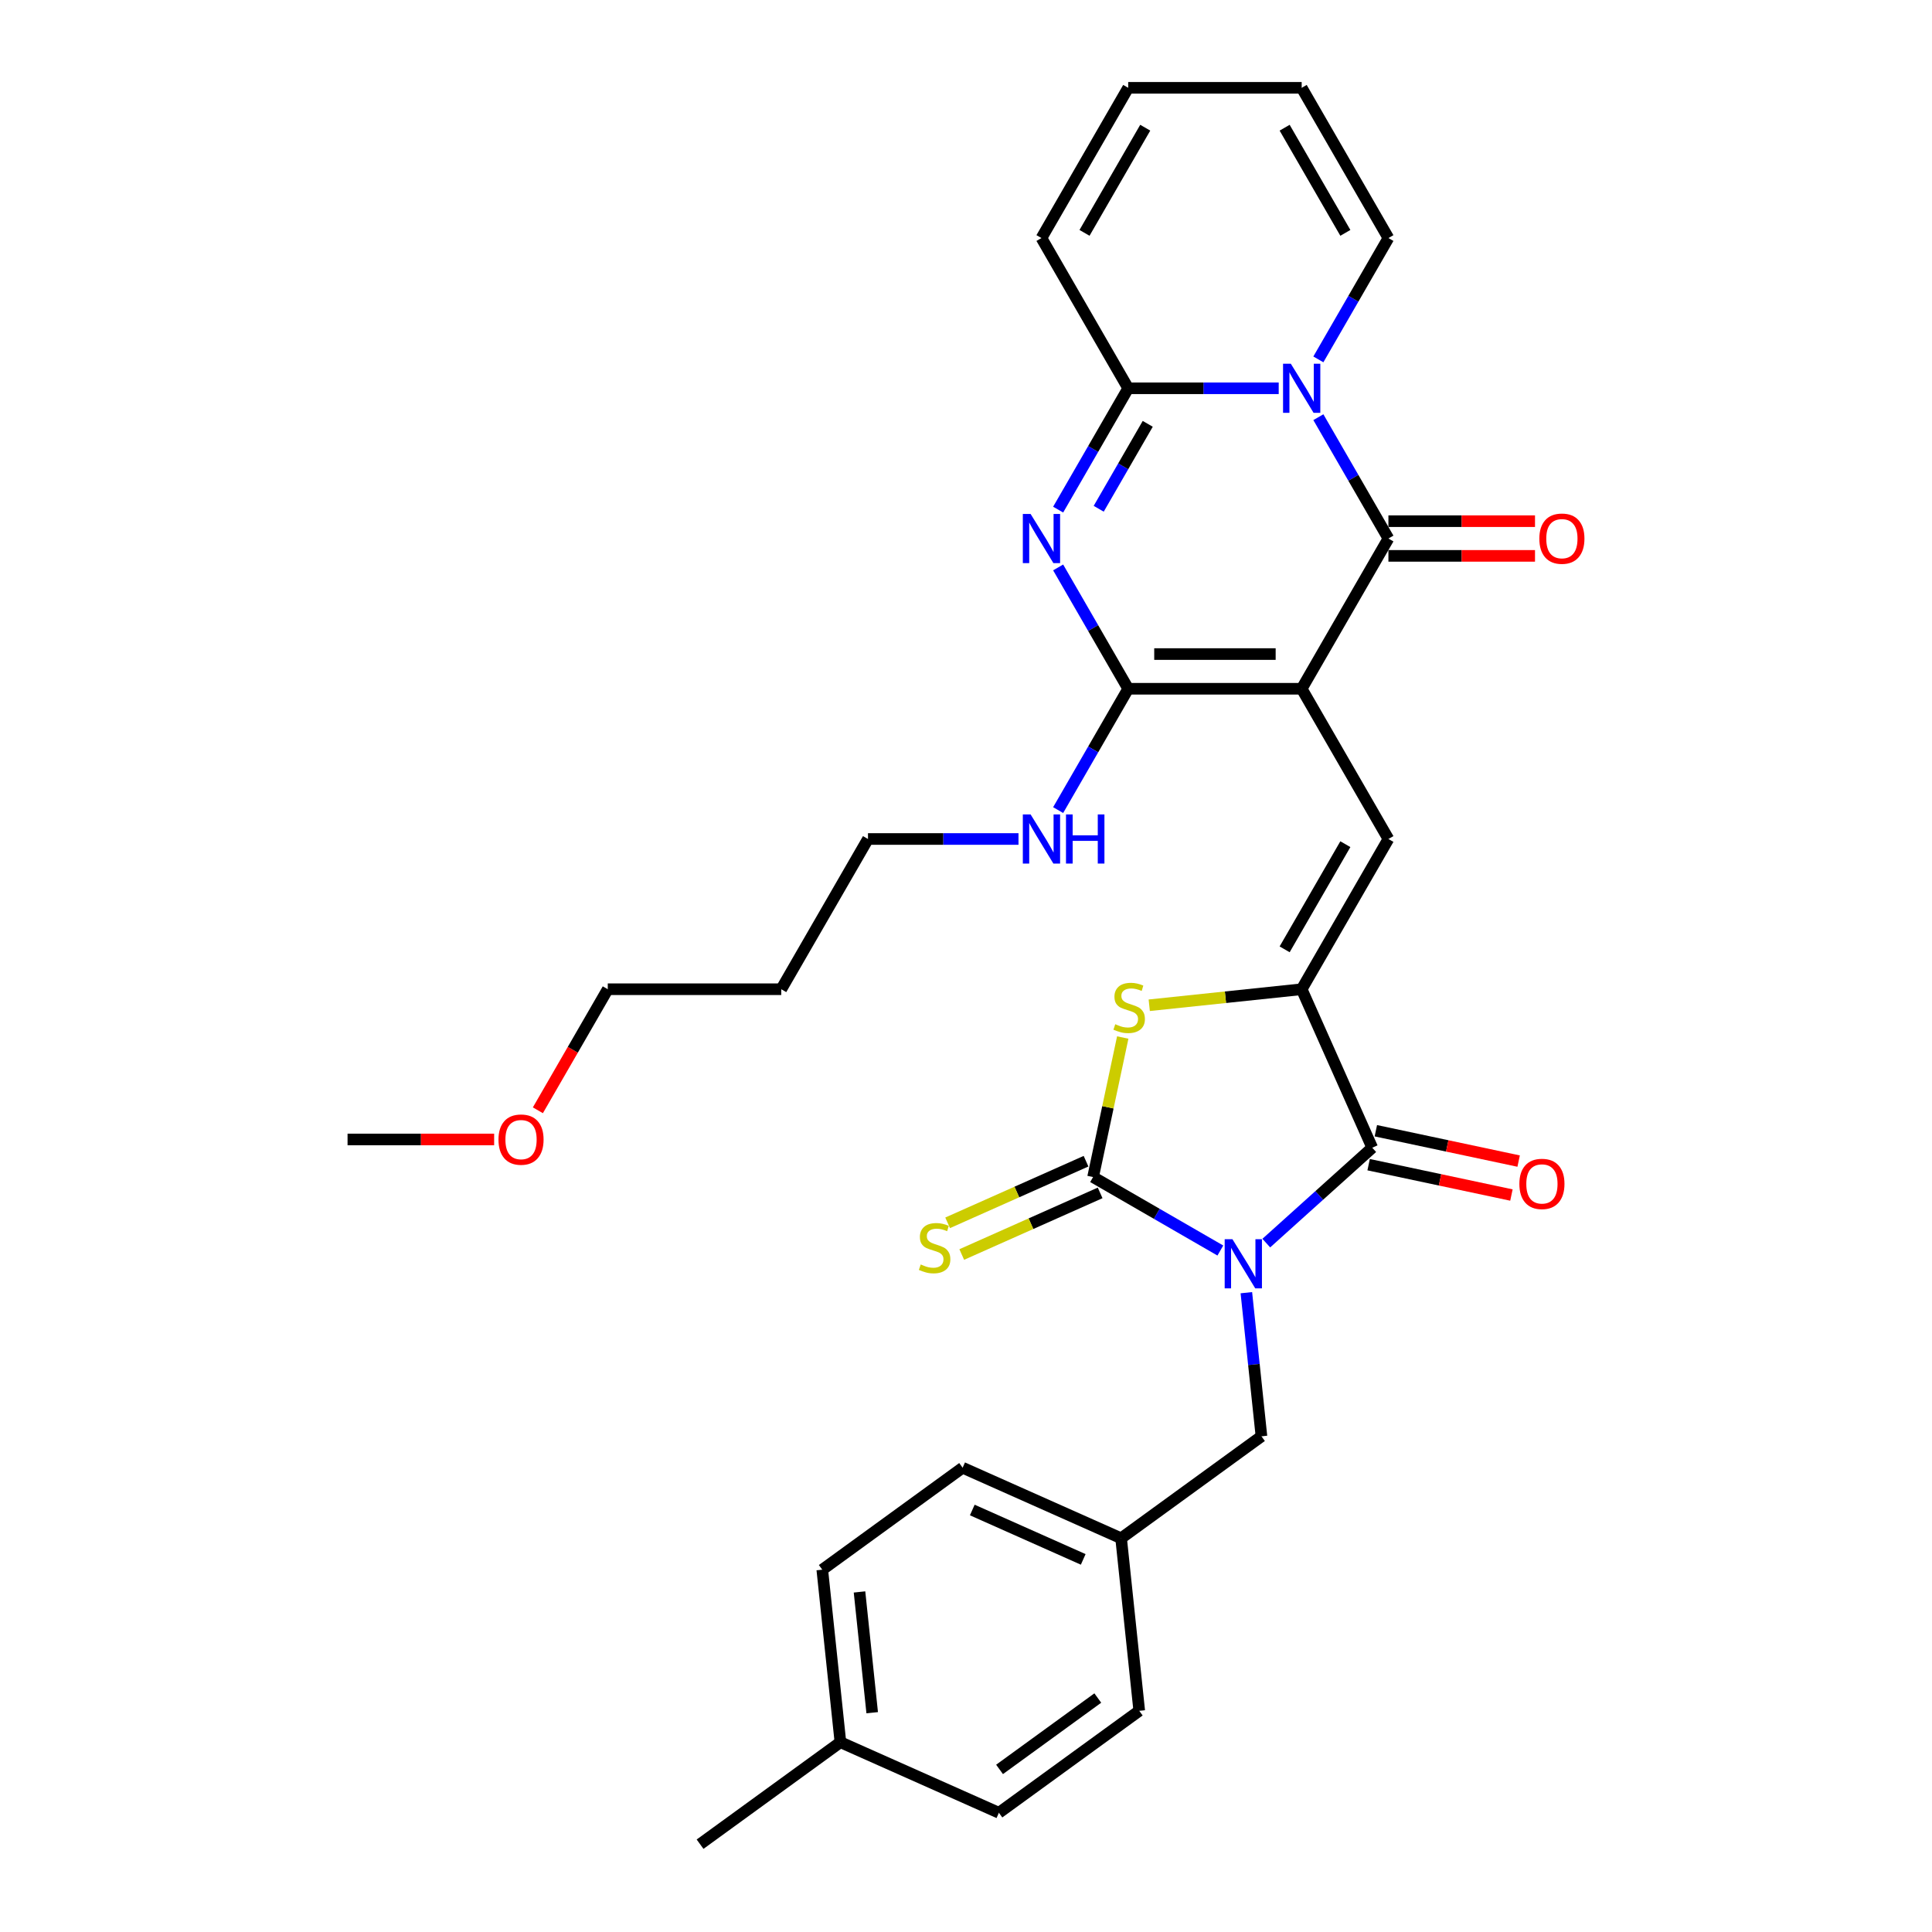 <?xml version='1.0' encoding='iso-8859-1'?>
<svg version='1.1' baseProfile='full'
              xmlns='http://www.w3.org/2000/svg'
                      xmlns:rdkit='http://www.rdkit.org/xml'
                      xmlns:xlink='http://www.w3.org/1999/xlink'
                  xml:space='preserve'
width='1000px' height='1000px' viewBox='0 0 1000 1000'>
<!-- END OF HEADER -->
<rect style='opacity:1.0;fill:#FFFFFF;stroke:none' width='1000' height='1000' x='0' y='0'> </rect>
<path class='bond-2' d='M 631.651,647.27 L 598.715,628.254' style='fill:none;fill-rule:evenodd;stroke:#0000FF;stroke-width:6px;stroke-linecap:butt;stroke-linejoin:miter;stroke-opacity:1' />
<path class='bond-2' d='M 598.715,628.254 L 565.778,609.239' style='fill:none;fill-rule:evenodd;stroke:#000000;stroke-width:6px;stroke-linecap:butt;stroke-linejoin:miter;stroke-opacity:1' />
<path class='bond-7' d='M 655.428,643.43 L 682.848,618.741' style='fill:none;fill-rule:evenodd;stroke:#0000FF;stroke-width:6px;stroke-linecap:butt;stroke-linejoin:miter;stroke-opacity:1' />
<path class='bond-7' d='M 682.848,618.741 L 710.268,594.052' style='fill:none;fill-rule:evenodd;stroke:#000000;stroke-width:6px;stroke-linecap:butt;stroke-linejoin:miter;stroke-opacity:1' />
<path class='bond-11' d='M 645.112,669.093 L 649.019,706.263' style='fill:none;fill-rule:evenodd;stroke:#0000FF;stroke-width:6px;stroke-linecap:butt;stroke-linejoin:miter;stroke-opacity:1' />
<path class='bond-11' d='M 649.019,706.263 L 652.925,743.434' style='fill:none;fill-rule:evenodd;stroke:#000000;stroke-width:6px;stroke-linecap:butt;stroke-linejoin:miter;stroke-opacity:1' />
<path class='bond-0' d='M 673.746,356.501 L 718.642,434.262' style='fill:none;fill-rule:evenodd;stroke:#000000;stroke-width:6px;stroke-linecap:butt;stroke-linejoin:miter;stroke-opacity:1' />
<path class='bond-3' d='M 673.746,356.501 L 718.642,278.739' style='fill:none;fill-rule:evenodd;stroke:#000000;stroke-width:6px;stroke-linecap:butt;stroke-linejoin:miter;stroke-opacity:1' />
<path class='bond-5' d='M 673.746,356.501 L 583.955,356.501' style='fill:none;fill-rule:evenodd;stroke:#000000;stroke-width:6px;stroke-linecap:butt;stroke-linejoin:miter;stroke-opacity:1' />
<path class='bond-5' d='M 660.277,338.542 L 597.424,338.542' style='fill:none;fill-rule:evenodd;stroke:#000000;stroke-width:6px;stroke-linecap:butt;stroke-linejoin:miter;stroke-opacity:1' />
<path class='bond-1' d='M 682.383,215.937 L 700.512,247.338' style='fill:none;fill-rule:evenodd;stroke:#0000FF;stroke-width:6px;stroke-linecap:butt;stroke-linejoin:miter;stroke-opacity:1' />
<path class='bond-1' d='M 700.512,247.338 L 718.642,278.739' style='fill:none;fill-rule:evenodd;stroke:#000000;stroke-width:6px;stroke-linecap:butt;stroke-linejoin:miter;stroke-opacity:1' />
<path class='bond-13' d='M 682.383,186.018 L 700.512,154.617' style='fill:none;fill-rule:evenodd;stroke:#0000FF;stroke-width:6px;stroke-linecap:butt;stroke-linejoin:miter;stroke-opacity:1' />
<path class='bond-13' d='M 700.512,154.617 L 718.642,123.216' style='fill:none;fill-rule:evenodd;stroke:#000000;stroke-width:6px;stroke-linecap:butt;stroke-linejoin:miter;stroke-opacity:1' />
<path class='bond-34' d='M 661.858,200.978 L 622.906,200.978' style='fill:none;fill-rule:evenodd;stroke:#0000FF;stroke-width:6px;stroke-linecap:butt;stroke-linejoin:miter;stroke-opacity:1' />
<path class='bond-34' d='M 622.906,200.978 L 583.955,200.978' style='fill:none;fill-rule:evenodd;stroke:#000000;stroke-width:6px;stroke-linecap:butt;stroke-linejoin:miter;stroke-opacity:1' />
<path class='bond-10' d='M 565.778,609.239 L 573.454,573.127' style='fill:none;fill-rule:evenodd;stroke:#000000;stroke-width:6px;stroke-linecap:butt;stroke-linejoin:miter;stroke-opacity:1' />
<path class='bond-10' d='M 573.454,573.127 L 581.13,537.015' style='fill:none;fill-rule:evenodd;stroke:#CCCC00;stroke-width:6px;stroke-linecap:butt;stroke-linejoin:miter;stroke-opacity:1' />
<path class='bond-12' d='M 562.126,601.036 L 526.311,616.982' style='fill:none;fill-rule:evenodd;stroke:#000000;stroke-width:6px;stroke-linecap:butt;stroke-linejoin:miter;stroke-opacity:1' />
<path class='bond-12' d='M 526.311,616.982 L 490.495,632.928' style='fill:none;fill-rule:evenodd;stroke:#CCCC00;stroke-width:6px;stroke-linecap:butt;stroke-linejoin:miter;stroke-opacity:1' />
<path class='bond-12' d='M 569.43,617.441 L 533.615,633.387' style='fill:none;fill-rule:evenodd;stroke:#000000;stroke-width:6px;stroke-linecap:butt;stroke-linejoin:miter;stroke-opacity:1' />
<path class='bond-12' d='M 533.615,633.387 L 497.8,649.333' style='fill:none;fill-rule:evenodd;stroke:#CCCC00;stroke-width:6px;stroke-linecap:butt;stroke-linejoin:miter;stroke-opacity:1' />
<path class='bond-14' d='M 718.642,287.718 L 756.579,287.718' style='fill:none;fill-rule:evenodd;stroke:#000000;stroke-width:6px;stroke-linecap:butt;stroke-linejoin:miter;stroke-opacity:1' />
<path class='bond-14' d='M 756.579,287.718 L 794.515,287.718' style='fill:none;fill-rule:evenodd;stroke:#FF0000;stroke-width:6px;stroke-linecap:butt;stroke-linejoin:miter;stroke-opacity:1' />
<path class='bond-14' d='M 718.642,269.76 L 756.579,269.76' style='fill:none;fill-rule:evenodd;stroke:#000000;stroke-width:6px;stroke-linecap:butt;stroke-linejoin:miter;stroke-opacity:1' />
<path class='bond-14' d='M 756.579,269.76 L 794.515,269.76' style='fill:none;fill-rule:evenodd;stroke:#FF0000;stroke-width:6px;stroke-linecap:butt;stroke-linejoin:miter;stroke-opacity:1' />
<path class='bond-4' d='M 547.696,293.698 L 565.825,325.099' style='fill:none;fill-rule:evenodd;stroke:#0000FF;stroke-width:6px;stroke-linecap:butt;stroke-linejoin:miter;stroke-opacity:1' />
<path class='bond-4' d='M 565.825,325.099 L 583.955,356.501' style='fill:none;fill-rule:evenodd;stroke:#000000;stroke-width:6px;stroke-linecap:butt;stroke-linejoin:miter;stroke-opacity:1' />
<path class='bond-8' d='M 547.696,263.78 L 565.825,232.379' style='fill:none;fill-rule:evenodd;stroke:#0000FF;stroke-width:6px;stroke-linecap:butt;stroke-linejoin:miter;stroke-opacity:1' />
<path class='bond-8' d='M 565.825,232.379 L 583.955,200.978' style='fill:none;fill-rule:evenodd;stroke:#000000;stroke-width:6px;stroke-linecap:butt;stroke-linejoin:miter;stroke-opacity:1' />
<path class='bond-8' d='M 568.687,263.339 L 581.378,241.358' style='fill:none;fill-rule:evenodd;stroke:#0000FF;stroke-width:6px;stroke-linecap:butt;stroke-linejoin:miter;stroke-opacity:1' />
<path class='bond-8' d='M 581.378,241.358 L 594.068,219.377' style='fill:none;fill-rule:evenodd;stroke:#000000;stroke-width:6px;stroke-linecap:butt;stroke-linejoin:miter;stroke-opacity:1' />
<path class='bond-17' d='M 583.955,356.501 L 565.825,387.902' style='fill:none;fill-rule:evenodd;stroke:#000000;stroke-width:6px;stroke-linecap:butt;stroke-linejoin:miter;stroke-opacity:1' />
<path class='bond-17' d='M 565.825,387.902 L 547.696,419.303' style='fill:none;fill-rule:evenodd;stroke:#0000FF;stroke-width:6px;stroke-linecap:butt;stroke-linejoin:miter;stroke-opacity:1' />
<path class='bond-6' d='M 673.746,512.024 L 710.268,594.052' style='fill:none;fill-rule:evenodd;stroke:#000000;stroke-width:6px;stroke-linecap:butt;stroke-linejoin:miter;stroke-opacity:1' />
<path class='bond-9' d='M 673.746,512.024 L 718.642,434.262' style='fill:none;fill-rule:evenodd;stroke:#000000;stroke-width:6px;stroke-linecap:butt;stroke-linejoin:miter;stroke-opacity:1' />
<path class='bond-9' d='M 664.928,491.38 L 696.355,436.947' style='fill:none;fill-rule:evenodd;stroke:#000000;stroke-width:6px;stroke-linecap:butt;stroke-linejoin:miter;stroke-opacity:1' />
<path class='bond-32' d='M 673.746,512.024 L 634.295,516.17' style='fill:none;fill-rule:evenodd;stroke:#000000;stroke-width:6px;stroke-linecap:butt;stroke-linejoin:miter;stroke-opacity:1' />
<path class='bond-32' d='M 634.295,516.17 L 594.845,520.317' style='fill:none;fill-rule:evenodd;stroke:#CCCC00;stroke-width:6px;stroke-linecap:butt;stroke-linejoin:miter;stroke-opacity:1' />
<path class='bond-16' d='M 708.401,602.835 L 745.356,610.69' style='fill:none;fill-rule:evenodd;stroke:#000000;stroke-width:6px;stroke-linecap:butt;stroke-linejoin:miter;stroke-opacity:1' />
<path class='bond-16' d='M 745.356,610.69 L 782.312,618.545' style='fill:none;fill-rule:evenodd;stroke:#FF0000;stroke-width:6px;stroke-linecap:butt;stroke-linejoin:miter;stroke-opacity:1' />
<path class='bond-16' d='M 712.134,585.269 L 749.09,593.124' style='fill:none;fill-rule:evenodd;stroke:#000000;stroke-width:6px;stroke-linecap:butt;stroke-linejoin:miter;stroke-opacity:1' />
<path class='bond-16' d='M 749.09,593.124 L 786.046,600.98' style='fill:none;fill-rule:evenodd;stroke:#FF0000;stroke-width:6px;stroke-linecap:butt;stroke-linejoin:miter;stroke-opacity:1' />
<path class='bond-15' d='M 583.955,200.978 L 539.059,123.216' style='fill:none;fill-rule:evenodd;stroke:#000000;stroke-width:6px;stroke-linecap:butt;stroke-linejoin:miter;stroke-opacity:1' />
<path class='bond-20' d='M 652.925,743.434 L 580.283,796.212' style='fill:none;fill-rule:evenodd;stroke:#000000;stroke-width:6px;stroke-linecap:butt;stroke-linejoin:miter;stroke-opacity:1' />
<path class='bond-18' d='M 718.642,123.216 L 673.746,45.455' style='fill:none;fill-rule:evenodd;stroke:#000000;stroke-width:6px;stroke-linecap:butt;stroke-linejoin:miter;stroke-opacity:1' />
<path class='bond-18' d='M 696.355,120.531 L 664.928,66.098' style='fill:none;fill-rule:evenodd;stroke:#000000;stroke-width:6px;stroke-linecap:butt;stroke-linejoin:miter;stroke-opacity:1' />
<path class='bond-19' d='M 539.059,123.216 L 583.955,45.455' style='fill:none;fill-rule:evenodd;stroke:#000000;stroke-width:6px;stroke-linecap:butt;stroke-linejoin:miter;stroke-opacity:1' />
<path class='bond-19' d='M 561.346,120.531 L 592.773,66.098' style='fill:none;fill-rule:evenodd;stroke:#000000;stroke-width:6px;stroke-linecap:butt;stroke-linejoin:miter;stroke-opacity:1' />
<path class='bond-28' d='M 527.171,434.262 L 488.219,434.262' style='fill:none;fill-rule:evenodd;stroke:#0000FF;stroke-width:6px;stroke-linecap:butt;stroke-linejoin:miter;stroke-opacity:1' />
<path class='bond-28' d='M 488.219,434.262 L 449.268,434.262' style='fill:none;fill-rule:evenodd;stroke:#000000;stroke-width:6px;stroke-linecap:butt;stroke-linejoin:miter;stroke-opacity:1' />
<path class='bond-35' d='M 673.746,45.455 L 583.955,45.455' style='fill:none;fill-rule:evenodd;stroke:#000000;stroke-width:6px;stroke-linecap:butt;stroke-linejoin:miter;stroke-opacity:1' />
<path class='bond-22' d='M 580.283,796.212 L 589.668,885.511' style='fill:none;fill-rule:evenodd;stroke:#000000;stroke-width:6px;stroke-linecap:butt;stroke-linejoin:miter;stroke-opacity:1' />
<path class='bond-23' d='M 580.283,796.212 L 498.254,759.69' style='fill:none;fill-rule:evenodd;stroke:#000000;stroke-width:6px;stroke-linecap:butt;stroke-linejoin:miter;stroke-opacity:1' />
<path class='bond-23' d='M 560.674,807.139 L 503.254,781.574' style='fill:none;fill-rule:evenodd;stroke:#000000;stroke-width:6px;stroke-linecap:butt;stroke-linejoin:miter;stroke-opacity:1' />
<path class='bond-21' d='M 434.997,901.767 L 425.612,812.468' style='fill:none;fill-rule:evenodd;stroke:#000000;stroke-width:6px;stroke-linecap:butt;stroke-linejoin:miter;stroke-opacity:1' />
<path class='bond-21' d='M 451.449,886.495 L 444.879,823.986' style='fill:none;fill-rule:evenodd;stroke:#000000;stroke-width:6px;stroke-linecap:butt;stroke-linejoin:miter;stroke-opacity:1' />
<path class='bond-30' d='M 434.997,901.767 L 362.355,954.545' style='fill:none;fill-rule:evenodd;stroke:#000000;stroke-width:6px;stroke-linecap:butt;stroke-linejoin:miter;stroke-opacity:1' />
<path class='bond-33' d='M 434.997,901.767 L 517.026,938.289' style='fill:none;fill-rule:evenodd;stroke:#000000;stroke-width:6px;stroke-linecap:butt;stroke-linejoin:miter;stroke-opacity:1' />
<path class='bond-25' d='M 589.668,885.511 L 517.026,938.289' style='fill:none;fill-rule:evenodd;stroke:#000000;stroke-width:6px;stroke-linecap:butt;stroke-linejoin:miter;stroke-opacity:1' />
<path class='bond-25' d='M 568.216,878.899 L 517.367,915.844' style='fill:none;fill-rule:evenodd;stroke:#000000;stroke-width:6px;stroke-linecap:butt;stroke-linejoin:miter;stroke-opacity:1' />
<path class='bond-24' d='M 498.254,759.69 L 425.612,812.468' style='fill:none;fill-rule:evenodd;stroke:#000000;stroke-width:6px;stroke-linecap:butt;stroke-linejoin:miter;stroke-opacity:1' />
<path class='bond-26' d='M 404.372,512.024 L 449.268,434.262' style='fill:none;fill-rule:evenodd;stroke:#000000;stroke-width:6px;stroke-linecap:butt;stroke-linejoin:miter;stroke-opacity:1' />
<path class='bond-29' d='M 404.372,512.024 L 314.581,512.024' style='fill:none;fill-rule:evenodd;stroke:#000000;stroke-width:6px;stroke-linecap:butt;stroke-linejoin:miter;stroke-opacity:1' />
<path class='bond-27' d='M 278.405,574.682 L 296.493,543.353' style='fill:none;fill-rule:evenodd;stroke:#FF0000;stroke-width:6px;stroke-linecap:butt;stroke-linejoin:miter;stroke-opacity:1' />
<path class='bond-27' d='M 296.493,543.353 L 314.581,512.024' style='fill:none;fill-rule:evenodd;stroke:#000000;stroke-width:6px;stroke-linecap:butt;stroke-linejoin:miter;stroke-opacity:1' />
<path class='bond-31' d='M 255.768,589.785 L 217.831,589.785' style='fill:none;fill-rule:evenodd;stroke:#FF0000;stroke-width:6px;stroke-linecap:butt;stroke-linejoin:miter;stroke-opacity:1' />
<path class='bond-31' d='M 217.831,589.785 L 179.894,589.785' style='fill:none;fill-rule:evenodd;stroke:#000000;stroke-width:6px;stroke-linecap:butt;stroke-linejoin:miter;stroke-opacity:1' />
<path  class='atom-0' d='M 637.919 641.42
L 646.251 654.888
Q 647.077 656.217, 648.406 658.624
Q 649.735 661.03, 649.807 661.174
L 649.807 641.42
L 653.183 641.42
L 653.183 666.849
L 649.699 666.849
L 640.756 652.123
Q 639.714 650.399, 638.601 648.423
Q 637.524 646.448, 637.2 645.837
L 637.2 666.849
L 633.896 666.849
L 633.896 641.42
L 637.919 641.42
' fill='#0000FF'/>
<path  class='atom-2' d='M 668.125 188.263
L 676.458 201.732
Q 677.284 203.061, 678.613 205.467
Q 679.942 207.874, 680.014 208.017
L 680.014 188.263
L 683.39 188.263
L 683.39 213.692
L 679.906 213.692
L 670.963 198.966
Q 669.921 197.242, 668.808 195.267
Q 667.73 193.291, 667.407 192.681
L 667.407 213.692
L 664.103 213.692
L 664.103 188.263
L 668.125 188.263
' fill='#0000FF'/>
<path  class='atom-5' d='M 533.438 266.025
L 541.771 279.493
Q 542.597 280.822, 543.926 283.229
Q 545.255 285.635, 545.327 285.779
L 545.327 266.025
L 548.703 266.025
L 548.703 291.454
L 545.219 291.454
L 536.276 276.728
Q 535.234 275.004, 534.121 273.028
Q 533.043 271.053, 532.72 270.442
L 532.72 291.454
L 529.416 291.454
L 529.416 266.025
L 533.438 266.025
' fill='#0000FF'/>
<path  class='atom-11' d='M 577.263 530.137
Q 577.551 530.245, 578.736 530.748
Q 579.921 531.251, 581.214 531.574
Q 582.543 531.861, 583.836 531.861
Q 586.243 531.861, 587.643 530.712
Q 589.044 529.527, 589.044 527.479
Q 589.044 526.079, 588.326 525.217
Q 587.643 524.355, 586.566 523.888
Q 585.488 523.421, 583.692 522.882
Q 581.43 522.2, 580.065 521.553
Q 578.736 520.907, 577.766 519.542
Q 576.832 518.177, 576.832 515.878
Q 576.832 512.682, 578.987 510.706
Q 581.178 508.731, 585.488 508.731
Q 588.433 508.731, 591.774 510.132
L 590.948 512.897
Q 587.895 511.64, 585.596 511.64
Q 583.118 511.64, 581.753 512.682
Q 580.388 513.687, 580.424 515.447
Q 580.424 516.812, 581.106 517.638
Q 581.825 518.464, 582.83 518.931
Q 583.872 519.398, 585.596 519.937
Q 587.895 520.655, 589.26 521.373
Q 590.624 522.092, 591.594 523.564
Q 592.6 525.001, 592.6 527.479
Q 592.6 530.999, 590.229 532.903
Q 587.895 534.77, 583.98 534.77
Q 581.717 534.77, 579.993 534.268
Q 578.305 533.801, 576.294 532.975
L 577.263 530.137
' fill='#CCCC00'/>
<path  class='atom-13' d='M 476.566 654.488
Q 476.854 654.595, 478.039 655.098
Q 479.224 655.601, 480.517 655.924
Q 481.846 656.212, 483.139 656.212
Q 485.545 656.212, 486.946 655.062
Q 488.347 653.877, 488.347 651.83
Q 488.347 650.429, 487.629 649.567
Q 486.946 648.705, 485.869 648.238
Q 484.791 647.771, 482.995 647.232
Q 480.733 646.55, 479.368 645.904
Q 478.039 645.257, 477.069 643.892
Q 476.135 642.527, 476.135 640.229
Q 476.135 637.032, 478.29 635.057
Q 480.481 633.081, 484.791 633.081
Q 487.736 633.081, 491.077 634.482
L 490.251 637.248
Q 487.198 635.991, 484.899 635.991
Q 482.421 635.991, 481.056 637.032
Q 479.691 638.038, 479.727 639.798
Q 479.727 641.163, 480.409 641.989
Q 481.128 642.815, 482.133 643.282
Q 483.175 643.749, 484.899 644.287
Q 487.198 645.006, 488.562 645.724
Q 489.927 646.442, 490.897 647.915
Q 491.903 649.352, 491.903 651.83
Q 491.903 655.35, 489.532 657.253
Q 487.198 659.121, 483.283 659.121
Q 481.02 659.121, 479.296 658.618
Q 477.608 658.151, 475.597 657.325
L 476.566 654.488
' fill='#CCCC00'/>
<path  class='atom-15' d='M 796.76 278.811
Q 796.76 272.705, 799.777 269.293
Q 802.794 265.881, 808.433 265.881
Q 814.072 265.881, 817.089 269.293
Q 820.106 272.705, 820.106 278.811
Q 820.106 284.989, 817.053 288.508
Q 814 291.992, 808.433 291.992
Q 802.83 291.992, 799.777 288.508
Q 796.76 285.024, 796.76 278.811
M 808.433 289.119
Q 812.312 289.119, 814.395 286.533
Q 816.514 283.911, 816.514 278.811
Q 816.514 273.819, 814.395 271.304
Q 812.312 268.754, 808.433 268.754
Q 804.554 268.754, 802.435 271.268
Q 800.352 273.783, 800.352 278.811
Q 800.352 283.947, 802.435 286.533
Q 804.554 289.119, 808.433 289.119
' fill='#FF0000'/>
<path  class='atom-17' d='M 786.424 612.793
Q 786.424 606.687, 789.441 603.275
Q 792.458 599.863, 798.097 599.863
Q 803.736 599.863, 806.752 603.275
Q 809.769 606.687, 809.769 612.793
Q 809.769 618.97, 806.717 622.49
Q 803.664 625.974, 798.097 625.974
Q 792.494 625.974, 789.441 622.49
Q 786.424 619.006, 786.424 612.793
M 798.097 623.101
Q 801.976 623.101, 804.059 620.515
Q 806.178 617.893, 806.178 612.793
Q 806.178 607.8, 804.059 605.286
Q 801.976 602.736, 798.097 602.736
Q 794.218 602.736, 792.099 605.25
Q 790.015 607.764, 790.015 612.793
Q 790.015 617.929, 792.099 620.515
Q 794.218 623.101, 798.097 623.101
' fill='#FF0000'/>
<path  class='atom-18' d='M 533.438 421.548
L 541.771 435.016
Q 542.597 436.345, 543.926 438.752
Q 545.255 441.158, 545.327 441.302
L 545.327 421.548
L 548.703 421.548
L 548.703 446.977
L 545.219 446.977
L 536.276 432.251
Q 535.234 430.527, 534.121 428.551
Q 533.043 426.576, 532.72 425.965
L 532.72 446.977
L 529.416 446.977
L 529.416 421.548
L 533.438 421.548
' fill='#0000FF'/>
<path  class='atom-18' d='M 551.756 421.548
L 555.204 421.548
L 555.204 432.359
L 568.205 432.359
L 568.205 421.548
L 571.653 421.548
L 571.653 446.977
L 568.205 446.977
L 568.205 435.232
L 555.204 435.232
L 555.204 446.977
L 551.756 446.977
L 551.756 421.548
' fill='#0000FF'/>
<path  class='atom-28' d='M 258.013 589.857
Q 258.013 583.751, 261.03 580.339
Q 264.047 576.927, 269.685 576.927
Q 275.324 576.927, 278.341 580.339
Q 281.358 583.751, 281.358 589.857
Q 281.358 596.035, 278.305 599.554
Q 275.252 603.038, 269.685 603.038
Q 264.082 603.038, 261.03 599.554
Q 258.013 596.071, 258.013 589.857
M 269.685 600.165
Q 273.564 600.165, 275.648 597.579
Q 277.767 594.957, 277.767 589.857
Q 277.767 584.865, 275.648 582.35
Q 273.564 579.8, 269.685 579.8
Q 265.806 579.8, 263.687 582.315
Q 261.604 584.829, 261.604 589.857
Q 261.604 594.993, 263.687 597.579
Q 265.806 600.165, 269.685 600.165
' fill='#FF0000'/>
</svg>

